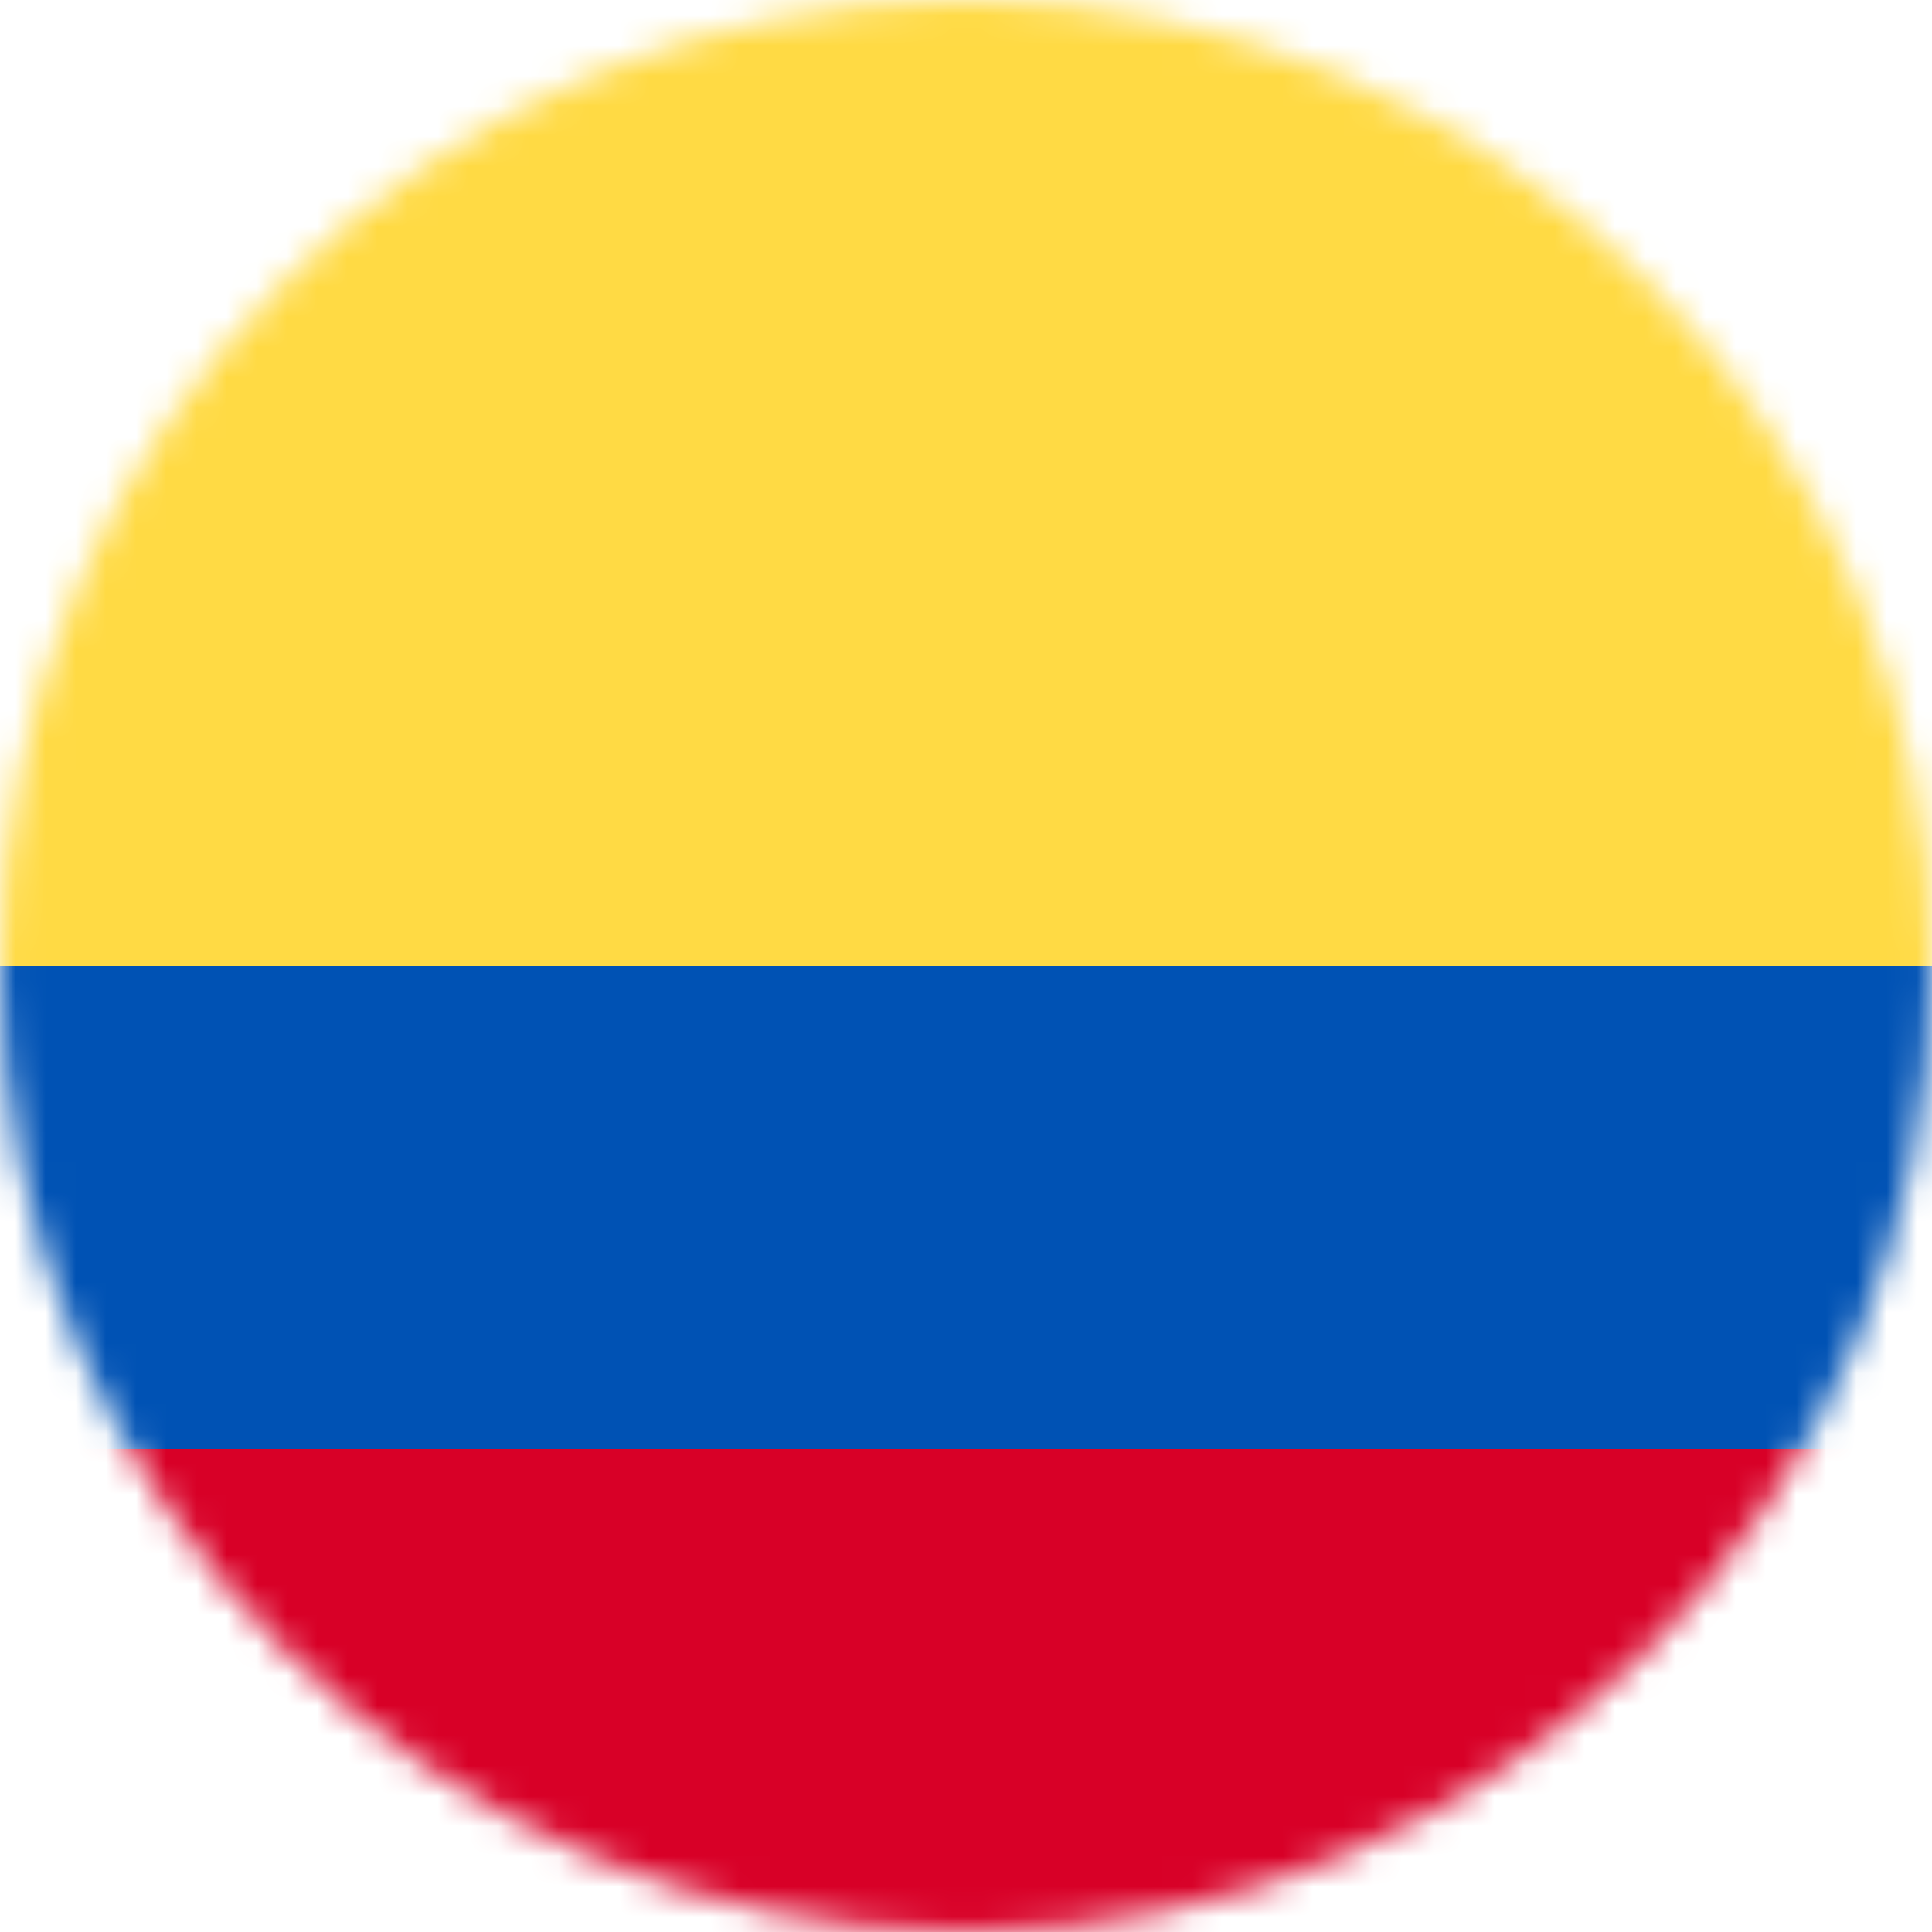 <svg width="64" height="64" viewBox="0 0 64 64" fill="none" xmlns="http://www.w3.org/2000/svg">
<g clip-path="url(#clip0_218_308)">
<mask id="mask0_218_308" style="mask-type:luminance" maskUnits="userSpaceOnUse" x="0" y="0" width="64" height="64">
<path d="M32 64C49.673 64 64 49.673 64 32C64 14.327 49.673 0 32 0C14.327 0 0 14.327 0 32C0 49.673 14.327 64 32 64Z" fill="white"/>
</mask>
<g mask="url(#mask0_218_308)">
<path d="M0 48L31.975 44.288L64 48V64H0V48Z" fill="#D80027"/>
<path d="M0 32L32.438 28.125L64 32V48H0V32Z" fill="#0052B4"/>
<path d="M0 0H64V32H0V0Z" fill="#FFDA44"/>
</g>
</g>
<defs>
<clipPath id="clip0_218_308">
<rect width="64" height="64" fill="white"/>
</clipPath>
</defs>
</svg>
